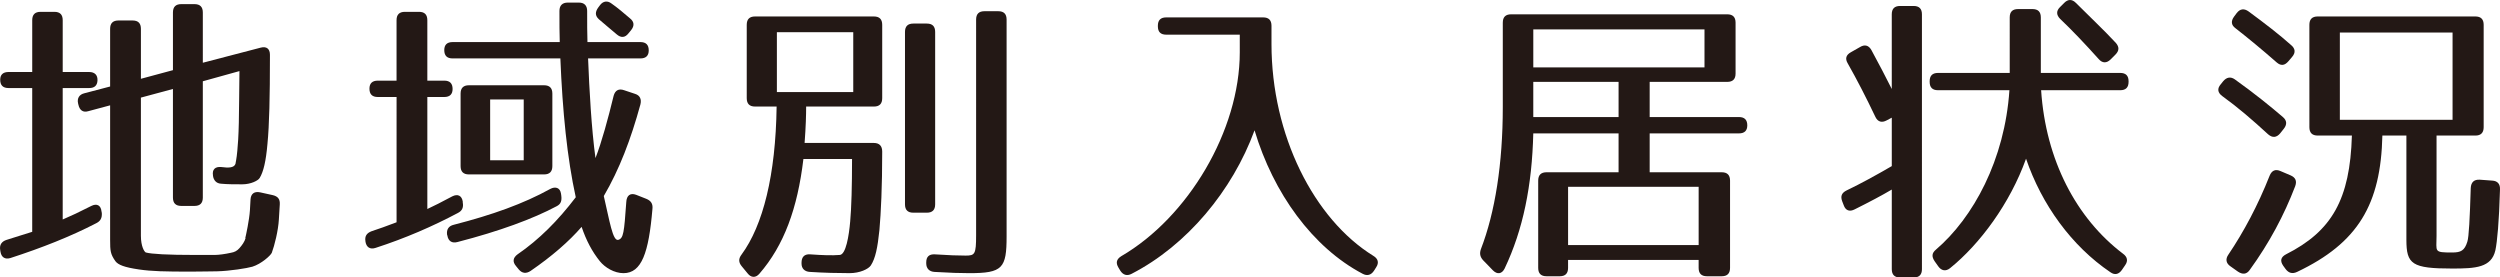 <?xml version="1.0" encoding="utf-8"?>
<!-- Generator: Adobe Illustrator 16.0.0, SVG Export Plug-In . SVG Version: 6.00 Build 0)  -->
<!DOCTYPE svg PUBLIC "-//W3C//DTD SVG 1.1//EN" "http://www.w3.org/Graphics/SVG/1.1/DTD/svg11.dtd">
<svg version="1.1" id="レイヤー_1" xmlns="http://www.w3.org/2000/svg" xmlns:xlink="http://www.w3.org/1999/xlink" x="0px"
	 y="0px" width="189.668px" height="21.052px" viewBox="0 0 189.668 21.052" enable-background="new 0 0 189.668 21.052"
	 xml:space="preserve">
<g>
	<g>
		<path fill="#231815" d="M7.396,6.118C7.373,6.493,7.163,6.68,6.766,6.68H4.757v9.972c0.607-0.258,1.309-0.586,2.173-1.029
			c0.42-0.211,0.724-0.047,0.771,0.42l0.023,0.117c0.023,0.375-0.093,0.609-0.42,0.773c-1.939,1.006-4.136,1.872-6.519,2.645
			c-0.396,0.117-0.677-0.047-0.747-0.469l-0.023-0.14c-0.07-0.397,0.117-0.655,0.49-0.772c0.864-0.281,1.519-0.469,1.939-0.609V6.68
			H0.646c-0.421,0-0.631-0.21-0.631-0.632c0-0.375,0.21-0.585,0.631-0.585h1.799V1.53c0-0.421,0.21-0.632,0.631-0.632h1.051
			c0.421,0,0.631,0.21,0.631,0.632v3.933h2.009C7.187,5.463,7.42,5.697,7.396,6.118z M20.479,4.152v0.164
			c0,3.02-0.047,5.173-0.188,6.601c-0.116,1.334-0.304,2.106-0.584,2.575c-0.116,0.211-0.678,0.492-1.331,0.492
			c-0.562,0-1.122,0-1.612-0.047c-0.351-0.023-0.561-0.258-0.607-0.609v-0.023c-0.07-0.444,0.163-0.678,0.631-0.632
			c0.537,0.07,0.958,0.07,1.074-0.233c0-0.023,0.094-0.422,0.141-0.983c0.047-0.445,0.094-1.17,0.116-2.154
			c0.023-0.936,0.023-2.247,0.047-3.909l-2.779,0.772v8.824c0,0.422-0.211,0.633-0.631,0.633h-1.005
			c-0.421,0-0.631-0.211-0.631-0.633V6.75l-2.43,0.655v10.486c0,0.796,0.257,1.217,0.374,1.264c0.421,0.117,1.612,0.188,3.808,0.188
			h1.402c0.327,0,0.817-0.07,1.238-0.164c0.28-0.047,0.467-0.141,0.653-0.351c0.188-0.21,0.397-0.491,0.468-0.772H18.61
			c0.047-0.188,0.304-1.357,0.351-2.106l0.046-0.819c0.023-0.422,0.281-0.633,0.725-0.539l0.958,0.211
			c0.397,0.094,0.561,0.305,0.537,0.703l-0.07,1.146c-0.047,0.842-0.327,1.967-0.537,2.527c-0.094,0.211-0.794,0.844-1.472,1.054
			c-0.397,0.117-1.705,0.327-2.687,0.351c-0.444,0-1.121,0.023-1.985,0.023c-1.963,0-2.967-0.023-3.925-0.163
			c-1.121-0.164-1.589-0.351-1.799-0.632c-0.374-0.539-0.397-0.773-0.397-1.615V7.991L6.696,8.436
			c-0.397,0.117-0.654-0.07-0.748-0.492L5.925,7.85C5.832,7.452,6.019,7.171,6.393,7.078l1.962-0.515V2.186
			c0-0.421,0.21-0.632,0.631-0.632h1.074c0.421,0,0.631,0.21,0.631,0.632v3.792l2.43-0.655V0.945c0-0.421,0.21-0.632,0.631-0.632
			h1.005c0.42,0,0.631,0.211,0.631,0.632V4.76l4.392-1.146C20.222,3.497,20.479,3.707,20.479,4.152z"/>
		<path fill="#231815" d="M34.337,6.75c0,0.398-0.21,0.609-0.631,0.609h-1.285v8.497c0.468-0.211,1.099-0.538,1.893-0.96
			c0.421-0.211,0.725-0.047,0.794,0.398v0.07c0.07,0.374-0.046,0.631-0.373,0.795c-1.893,1.007-3.995,1.92-6.237,2.646
			c-0.421,0.141-0.701-0.047-0.771-0.468v-0.023c-0.07-0.398,0.094-0.633,0.468-0.773c0.514-0.163,1.145-0.397,1.892-0.678V7.359
			H28.66c-0.421,0-0.631-0.211-0.631-0.632c0-0.398,0.21-0.608,0.631-0.608h1.425V1.53c0-0.421,0.211-0.632,0.631-0.632h1.075
			c0.42,0,0.63,0.21,0.63,0.632v4.588h1.285C34.127,6.118,34.337,6.329,34.337,6.75z M44.546,0.828c0,0.959,0,1.685,0.023,2.364
			h4.018c0.421,0,0.631,0.21,0.631,0.632c0,0.398-0.21,0.608-0.631,0.608h-3.971c0.093,2.364,0.257,5.337,0.561,7.561
			c0.467-1.194,0.958-2.996,1.378-4.728c0.117-0.421,0.397-0.562,0.794-0.421l0.842,0.281c0.373,0.117,0.49,0.421,0.396,0.796
			c-0.724,2.645-1.588,4.916-2.779,6.952c0.443,1.896,0.677,3.441,1.098,3.324c0.397-0.117,0.443-0.539,0.607-2.855
			c0.023-0.516,0.304-0.727,0.747-0.563l0.771,0.305c0.351,0.141,0.514,0.375,0.467,0.772c-0.28,3.323-0.817,4.868-2.195,4.868
			c-0.701,0-1.402-0.421-1.799-0.912c-0.584-0.727-1.028-1.568-1.379-2.599c-0.958,1.101-2.242,2.224-3.878,3.347
			c-0.327,0.211-0.631,0.188-0.888-0.116l-0.21-0.258c-0.28-0.327-0.233-0.632,0.117-0.89c1.635-1.123,3.06-2.551,4.415-4.33
			c-0.654-2.973-1.005-6.53-1.168-10.533h-8.177c-0.421,0-0.631-0.21-0.631-0.632c0-0.398,0.21-0.608,0.631-0.608h8.13
			c-0.023-0.702-0.023-1.405-0.023-2.364c0-0.398,0.21-0.632,0.631-0.632h0.841C44.336,0.196,44.546,0.43,44.546,0.828z
			 M42.233,15.645c-1.799,0.96-4.346,1.896-7.522,2.716c-0.421,0.117-0.701-0.07-0.771-0.492l-0.023-0.07
			c-0.046-0.397,0.117-0.655,0.515-0.748c2.92-0.75,5.279-1.592,7.312-2.716c0.397-0.21,0.748-0.094,0.817,0.351l0.023,0.164
			C42.63,15.224,42.56,15.481,42.233,15.645z M41.275,13.233h-5.7c-0.421,0-0.631-0.211-0.631-0.631V7.101
			c0-0.421,0.21-0.632,0.631-0.632h5.7c0.42,0,0.631,0.21,0.631,0.632v5.501C41.906,13.022,41.695,13.233,41.275,13.233z
			 M39.733,7.546h-2.547v4.611h2.547V7.546z M46.392,0.266c0.443,0.305,0.935,0.726,1.401,1.124
			c0.327,0.257,0.351,0.562,0.094,0.889l-0.211,0.257c-0.257,0.328-0.561,0.352-0.888,0.07c-0.467-0.398-0.98-0.819-1.354-1.147
			c-0.304-0.281-0.28-0.562-0.047-0.889l0.141-0.188C45.761,0.079,46.088,0.032,46.392,0.266z"/>
		<path fill="#231815" d="M66.3,8.084h-5.14c0,0.608-0.023,1.521-0.117,2.762H66.3c0.42,0,0.631,0.234,0.631,0.655
			c0,2.668-0.094,4.611-0.211,5.946c-0.14,1.357-0.304,2.153-0.653,2.691c-0.188,0.281-0.842,0.585-1.612,0.585
			c-0.888,0-1.916-0.023-3.014-0.094c-0.397-0.023-0.631-0.257-0.631-0.631v-0.07c0-0.422,0.211-0.656,0.631-0.633
			c0.981,0.07,1.682,0.094,2.267,0.047c0.467-0.023,0.7-1.451,0.794-2.551c0.094-1.054,0.14-2.646,0.14-4.729h-3.69
			c-0.444,3.745-1.472,6.555-3.341,8.707c-0.28,0.328-0.631,0.305-0.888-0.023l-0.444-0.538c-0.257-0.304-0.257-0.585-0.023-0.89
			c1.636-2.223,2.594-6.039,2.664-11.235h-1.636c-0.421,0-0.631-0.211-0.631-0.632V1.881c0-0.421,0.21-0.632,0.631-0.632H66.3
			c0.42,0,0.631,0.21,0.631,0.632v5.571C66.931,7.874,66.72,8.084,66.3,8.084z M64.734,2.443H58.94v4.541h5.794V2.443z
			 M70.317,16.136H69.29c-0.421,0-0.631-0.21-0.631-0.631V2.42c0-0.421,0.21-0.632,0.631-0.632h1.027
			c0.421,0,0.631,0.211,0.631,0.632v13.085C70.948,15.926,70.738,16.136,70.317,16.136z M73.542,20.724
			c-0.631,0-1.495-0.023-2.641-0.094c-0.396-0.023-0.63-0.257-0.63-0.654v-0.07c0-0.422,0.21-0.633,0.653-0.609
			c1.028,0.07,1.799,0.094,2.337,0.094c0.7,0,0.794-0.094,0.794-1.545V1.483c0-0.421,0.21-0.632,0.631-0.632h1.051
			c0.421,0,0.631,0.21,0.631,0.632v16.455C76.368,20.35,76.064,20.724,73.542,20.724z"/>
		<path fill="#231815" d="M104.196,19.413c0.351,0.211,0.443,0.516,0.21,0.866l-0.163,0.257c-0.211,0.328-0.515,0.422-0.864,0.234
			c-3.785-1.989-6.775-6.109-8.2-10.884c-1.682,4.588-5.14,8.731-9.321,10.884c-0.351,0.188-0.654,0.094-0.864-0.234l-0.14-0.233
			c-0.211-0.351-0.164-0.632,0.21-0.866c5.069-2.949,8.994-9.526,8.994-15.472V2.63h-5.584c-0.42,0-0.63-0.21-0.63-0.632V1.952
			c0-0.421,0.21-0.632,0.63-0.632h7.359c0.42,0,0.631,0.21,0.631,0.632v1.381C96.464,10.261,99.688,16.628,104.196,19.413z"/>
		<path fill="#231815" d="M131.043,6.212h-5.887V8.88h6.775c0.42,0,0.631,0.21,0.631,0.632c0,0.398-0.211,0.608-0.631,0.608h-6.775
			v2.949h5.467c0.42,0,0.631,0.211,0.631,0.633v6.624c0,0.421-0.211,0.632-0.631,0.632h-1.121c-0.422,0-0.631-0.211-0.631-0.632
			v-0.608h-9.906v0.608c0,0.421-0.209,0.632-0.631,0.632h-1.004c-0.42,0-0.631-0.211-0.631-0.632v-6.624
			c0-0.422,0.211-0.633,0.631-0.633h5.467v-2.949h-6.471c-0.094,3.957-0.771,7.303-2.174,10.252
			c-0.209,0.421-0.561,0.468-0.887,0.14l-0.748-0.771c-0.232-0.258-0.279-0.516-0.164-0.843c1.076-2.786,1.66-6.483,1.66-10.767
			V1.718c0-0.421,0.209-0.632,0.631-0.632h16.398c0.42,0,0.631,0.211,0.631,0.632V5.58C131.674,6.001,131.463,6.212,131.043,6.212z
			 M129.315,2.232h-12.988v2.879h12.988V2.232z M122.797,6.212h-6.471V8.88h6.471V6.212z M128.872,14.17h-9.906v4.425h9.906V14.17z"
			/>
		<path fill="#231815" d="M145.182,21.052h-1.027c-0.422,0-0.631-0.211-0.631-0.632v-6.039c-0.748,0.444-1.682,0.937-2.805,1.498
			c-0.396,0.21-0.699,0.094-0.84-0.304l-0.117-0.305c-0.141-0.375-0.047-0.633,0.326-0.819c1.123-0.538,2.268-1.171,3.436-1.849
			V8.927l-0.398,0.211c-0.35,0.187-0.654,0.117-0.84-0.257c-0.701-1.475-1.402-2.833-2.104-4.073
			c-0.209-0.351-0.139-0.632,0.234-0.842l0.701-0.398c0.35-0.211,0.654-0.141,0.863,0.234c0.584,1.077,1.098,2.06,1.543,2.949V1.085
			c0-0.421,0.209-0.632,0.631-0.632h1.027c0.42,0,0.631,0.21,0.631,0.632V20.42C145.813,20.841,145.602,21.052,145.182,21.052z
			 M161.489,6.165v0.047c0,0.421-0.211,0.632-0.631,0.632h-6.004c0.35,5.29,2.662,9.714,6.213,12.405
			c0.328,0.234,0.398,0.539,0.164,0.867l-0.256,0.373c-0.234,0.328-0.539,0.398-0.865,0.164c-2.943-1.989-5.209-5.125-6.4-8.613
			c-1.215,3.395-3.504,6.484-5.771,8.31c-0.326,0.257-0.654,0.187-0.887-0.141l-0.281-0.397c-0.232-0.352-0.209-0.609,0.094-0.866
			c2.85-2.435,5.232-6.835,5.584-12.102h-5.42c-0.42,0-0.631-0.21-0.631-0.632V6.165c0-0.421,0.211-0.632,0.631-0.632h5.443V1.32
			c0-0.421,0.209-0.632,0.631-0.632h1.098c0.42,0,0.631,0.211,0.631,0.632v4.213h6.027C161.278,5.533,161.489,5.744,161.489,6.165z
			 M157.493,0.22c1.121,1.124,2.15,2.083,3.037,3.042c0.258,0.305,0.258,0.585-0.047,0.89l-0.35,0.351
			c-0.305,0.304-0.631,0.304-0.912-0.023c-1.051-1.17-2.031-2.2-2.92-3.043c-0.303-0.304-0.303-0.608-0.023-0.889l0.328-0.328
			C156.885-0.062,157.19-0.085,157.493,0.22z"/>
		<path fill="#231815" d="M169.553,6.024c1.471,1.053,2.662,2.013,3.643,2.856c0.305,0.257,0.328,0.562,0.07,0.889l-0.279,0.351
			c-0.281,0.328-0.584,0.351-0.912,0.07c-1.168-1.077-2.313-2.06-3.48-2.902c-0.35-0.258-0.396-0.562-0.117-0.89l0.188-0.234
			C168.922,5.861,169.225,5.791,169.553,6.024z M174.131,14.124c-0.842,2.199-1.963,4.307-3.457,6.365
			c-0.234,0.328-0.537,0.352-0.889,0.117l-0.561-0.397c-0.35-0.233-0.396-0.562-0.164-0.89c1.168-1.732,2.244-3.744,3.131-5.992
			c0.164-0.397,0.443-0.515,0.818-0.351l0.77,0.327C174.155,13.468,174.272,13.726,174.131,14.124z M170.604,0.875
			c1.238,0.913,2.336,1.755,3.223,2.551c0.305,0.257,0.352,0.562,0.07,0.89l-0.279,0.328c-0.281,0.328-0.561,0.375-0.889,0.094
			c-1.121-0.983-2.172-1.849-3.131-2.598c-0.326-0.234-0.35-0.539-0.115-0.866l0.209-0.281
			C169.95,0.664,170.252,0.618,170.604,0.875z M187.797,10.285h-2.943v7.607c0,1.217-0.234,1.264,1.191,1.264
			c0.654,0,0.934-0.141,1.145-0.818c0.117-0.352,0.188-1.756,0.258-4.073c0.023-0.444,0.256-0.655,0.678-0.632l0.957,0.07
			c0.396,0.023,0.607,0.258,0.584,0.679c-0.07,2.458-0.211,3.956-0.35,4.61c-0.305,1.312-1.496,1.382-3.271,1.382
			c-3.061,0-3.48-0.327-3.48-2.177v-7.912h-1.822c-0.117,5.22-1.846,8.146-6.471,10.345c-0.352,0.164-0.631,0.094-0.865-0.21
			l-0.188-0.258c-0.256-0.374-0.186-0.655,0.211-0.866c3.48-1.756,4.859-4.166,5-9.011h-2.594c-0.42,0-0.631-0.211-0.631-0.632
			V1.881c0-0.421,0.211-0.632,0.631-0.632h11.961c0.42,0,0.631,0.21,0.631,0.632v7.771
			C188.428,10.074,188.217,10.285,187.797,10.285z M186.069,2.467h-8.551v6.624h8.551V2.467z"/>
	</g>
</g>
</svg>
